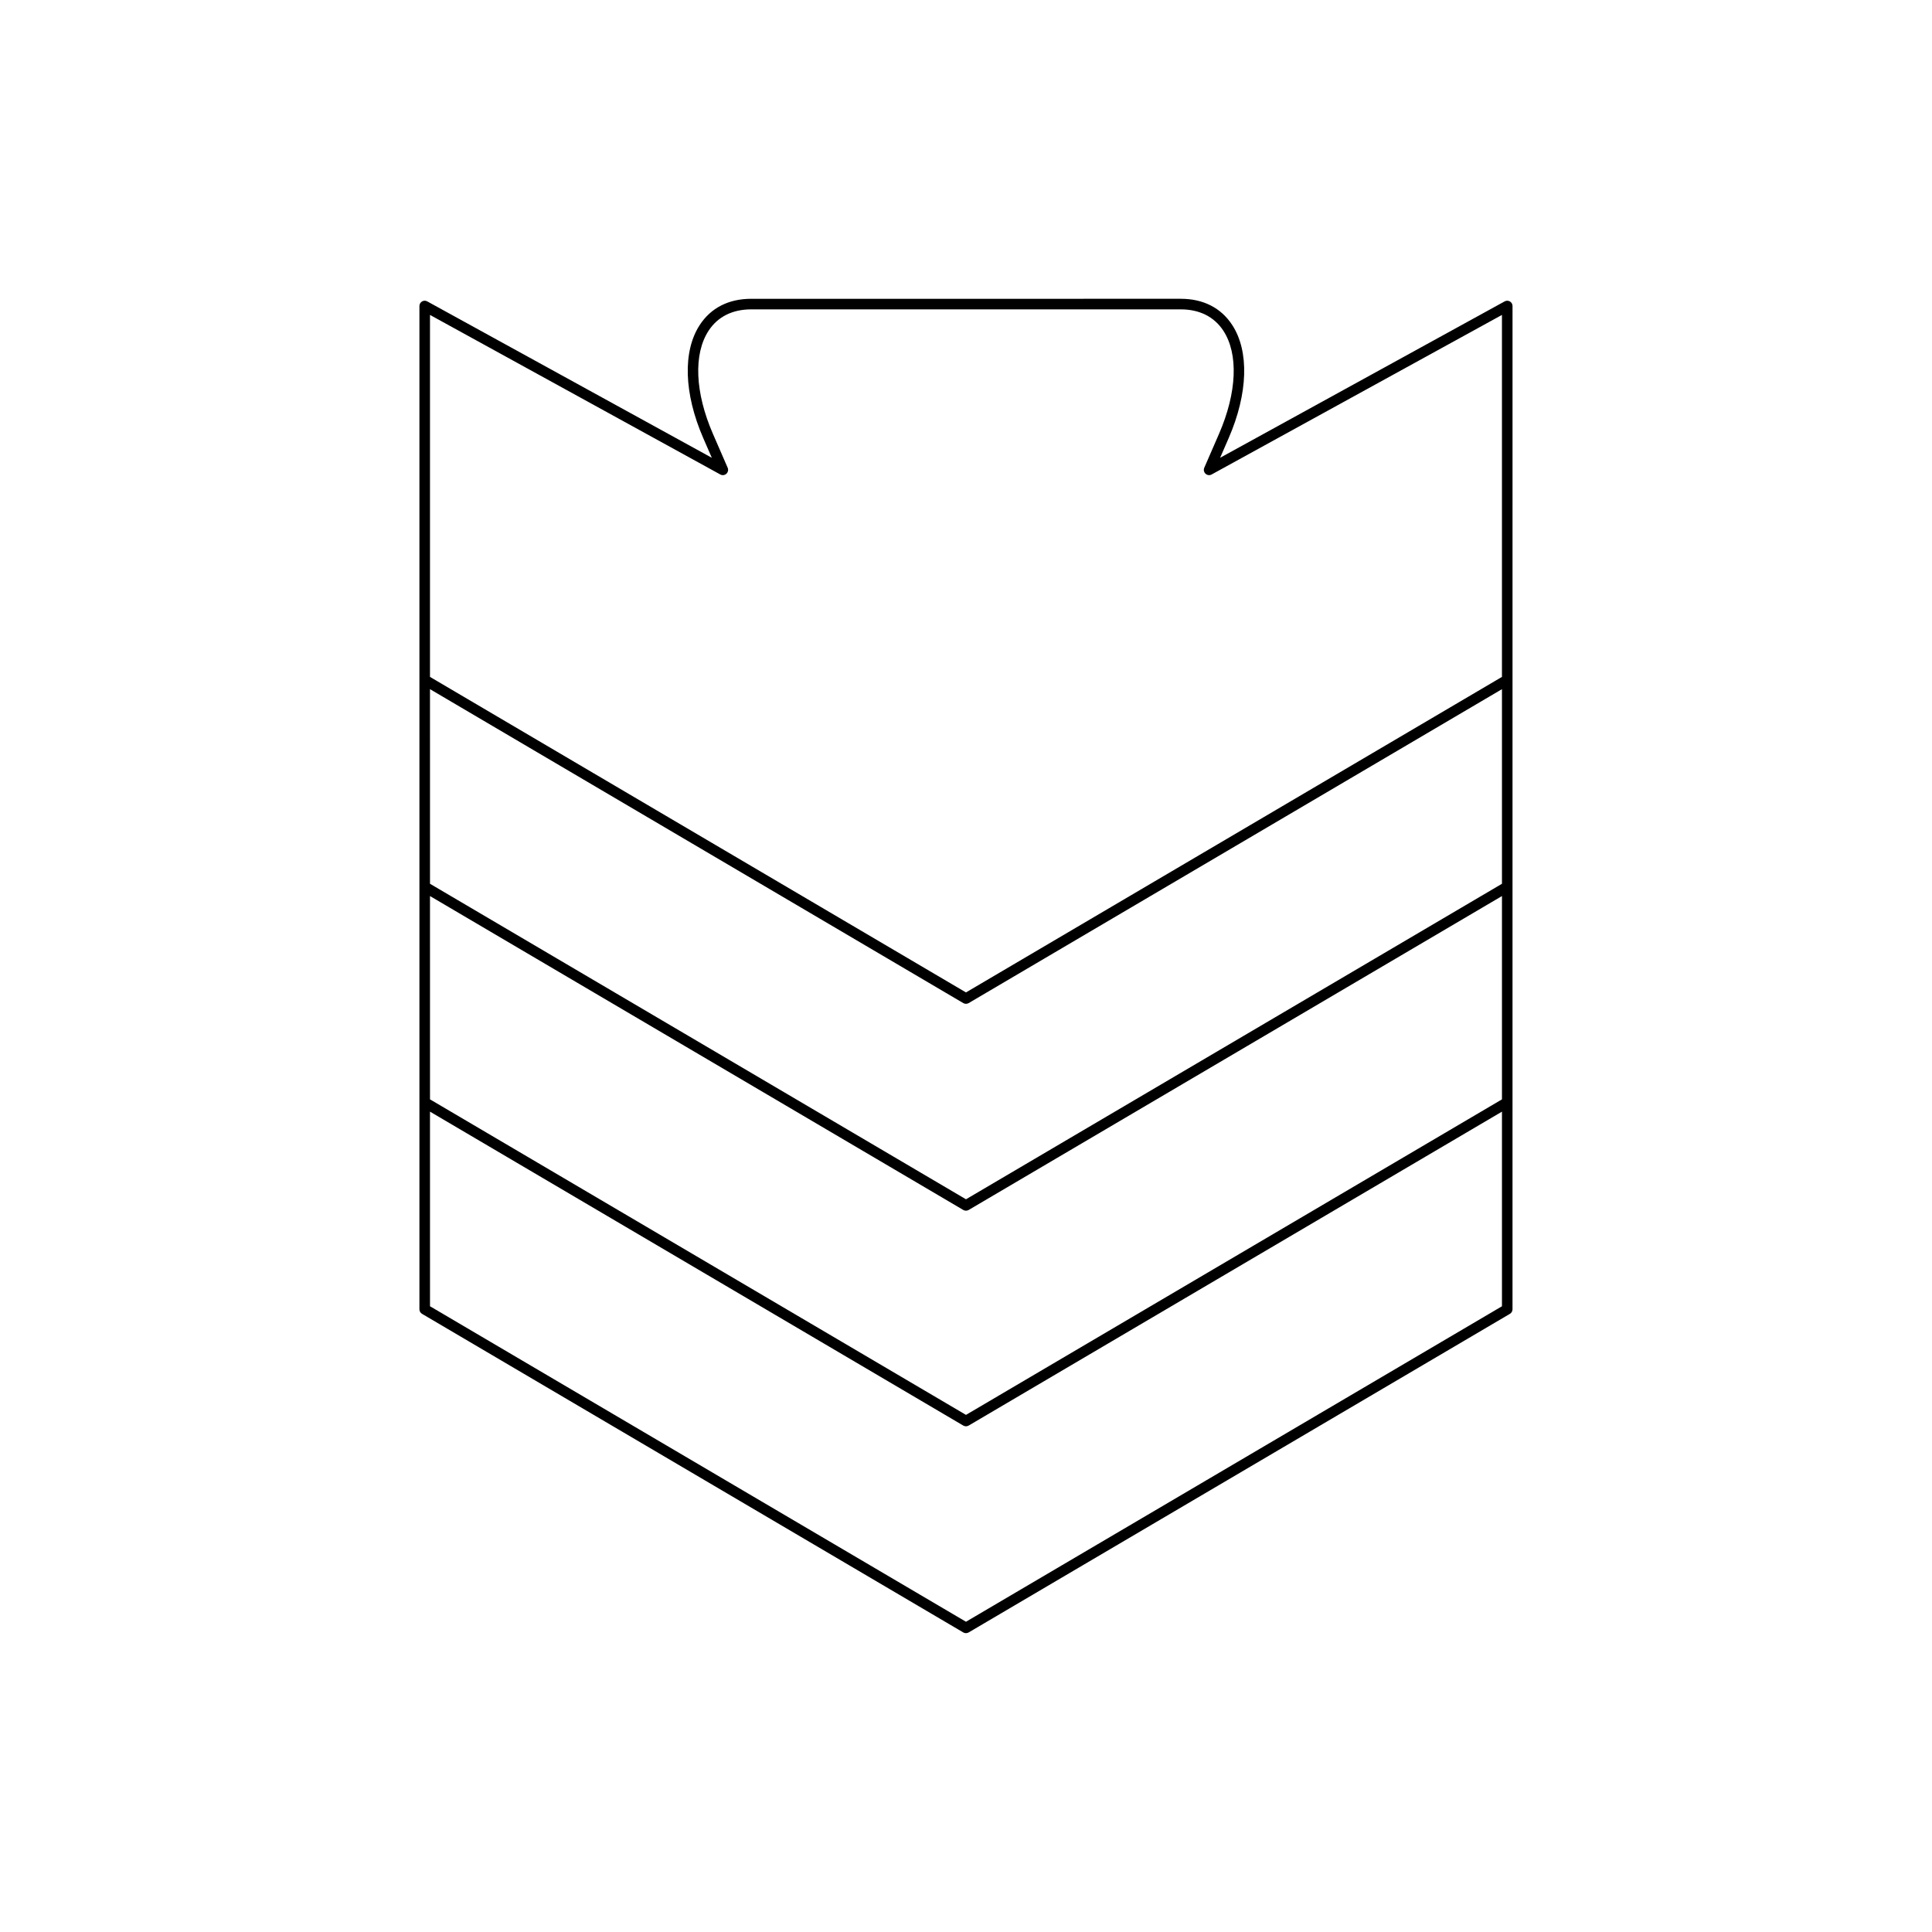 <?xml version="1.0" encoding="UTF-8"?>
<!-- Uploaded to: ICON Repo, www.iconrepo.com, Generator: ICON Repo Mixer Tools -->
<svg fill="#000000" width="800px" height="800px" version="1.1" viewBox="144 144 512 512" xmlns="http://www.w3.org/2000/svg">
 <path d="m255.84 223.89c-0.422 0.25-0.688 0.707-0.688 1.203v265.88c0 0.496 0.262 0.957 0.688 1.207l143.44 84.434c0.219 0.125 0.465 0.191 0.711 0.191s0.492-0.066 0.711-0.191l143.44-84.434c0.426-0.25 0.688-0.711 0.688-1.207l0.004-265.88c0-0.496-0.262-0.953-0.688-1.203-0.434-0.25-0.953-0.258-1.387-0.023l-75.414 41.449 2.269-5.215c5.141-11.824 5.484-23.043 0.914-30.008-2.965-4.519-7.668-6.91-13.605-6.91l-113.86 0.004c-5.941 0-10.645 2.391-13.605 6.91-4.566 6.965-4.227 18.184 0.914 30.008l2.269 5.215-75.414-41.449c-0.441-0.242-0.961-0.238-1.391 0.02zm2.113 3.57 76.93 42.281c0.539 0.301 1.18 0.207 1.617-0.191 0.441-0.406 0.578-1.043 0.34-1.59l-3.902-8.973c-4.766-10.957-5.191-21.184-1.141-27.359 2.418-3.691 6.312-5.641 11.266-5.641h113.86c4.949 0 8.844 1.953 11.266 5.641 4.051 6.176 3.621 16.406-1.141 27.359l-3.902 8.973c-0.238 0.547-0.102 1.188 0.34 1.59 0.445 0.398 1.086 0.492 1.617 0.191l76.93-42.281v95.926l-142.04 83.617-142.04-83.617zm0 99.176 141.33 83.195c0.219 0.125 0.465 0.191 0.711 0.191s0.492-0.066 0.711-0.191l141.33-83.195v51.574l-142.04 83.613-142.04-83.613zm0 54.828 141.33 83.191c0.219 0.125 0.465 0.191 0.711 0.191s0.492-0.066 0.711-0.191l141.33-83.191v53.879l-142.04 83.617-142.04-83.617zm0 57.133 141.33 83.195c0.219 0.125 0.465 0.191 0.711 0.191s0.492-0.066 0.711-0.191l141.33-83.195v51.578l-142.04 83.605-142.04-83.609z"/>
</svg>